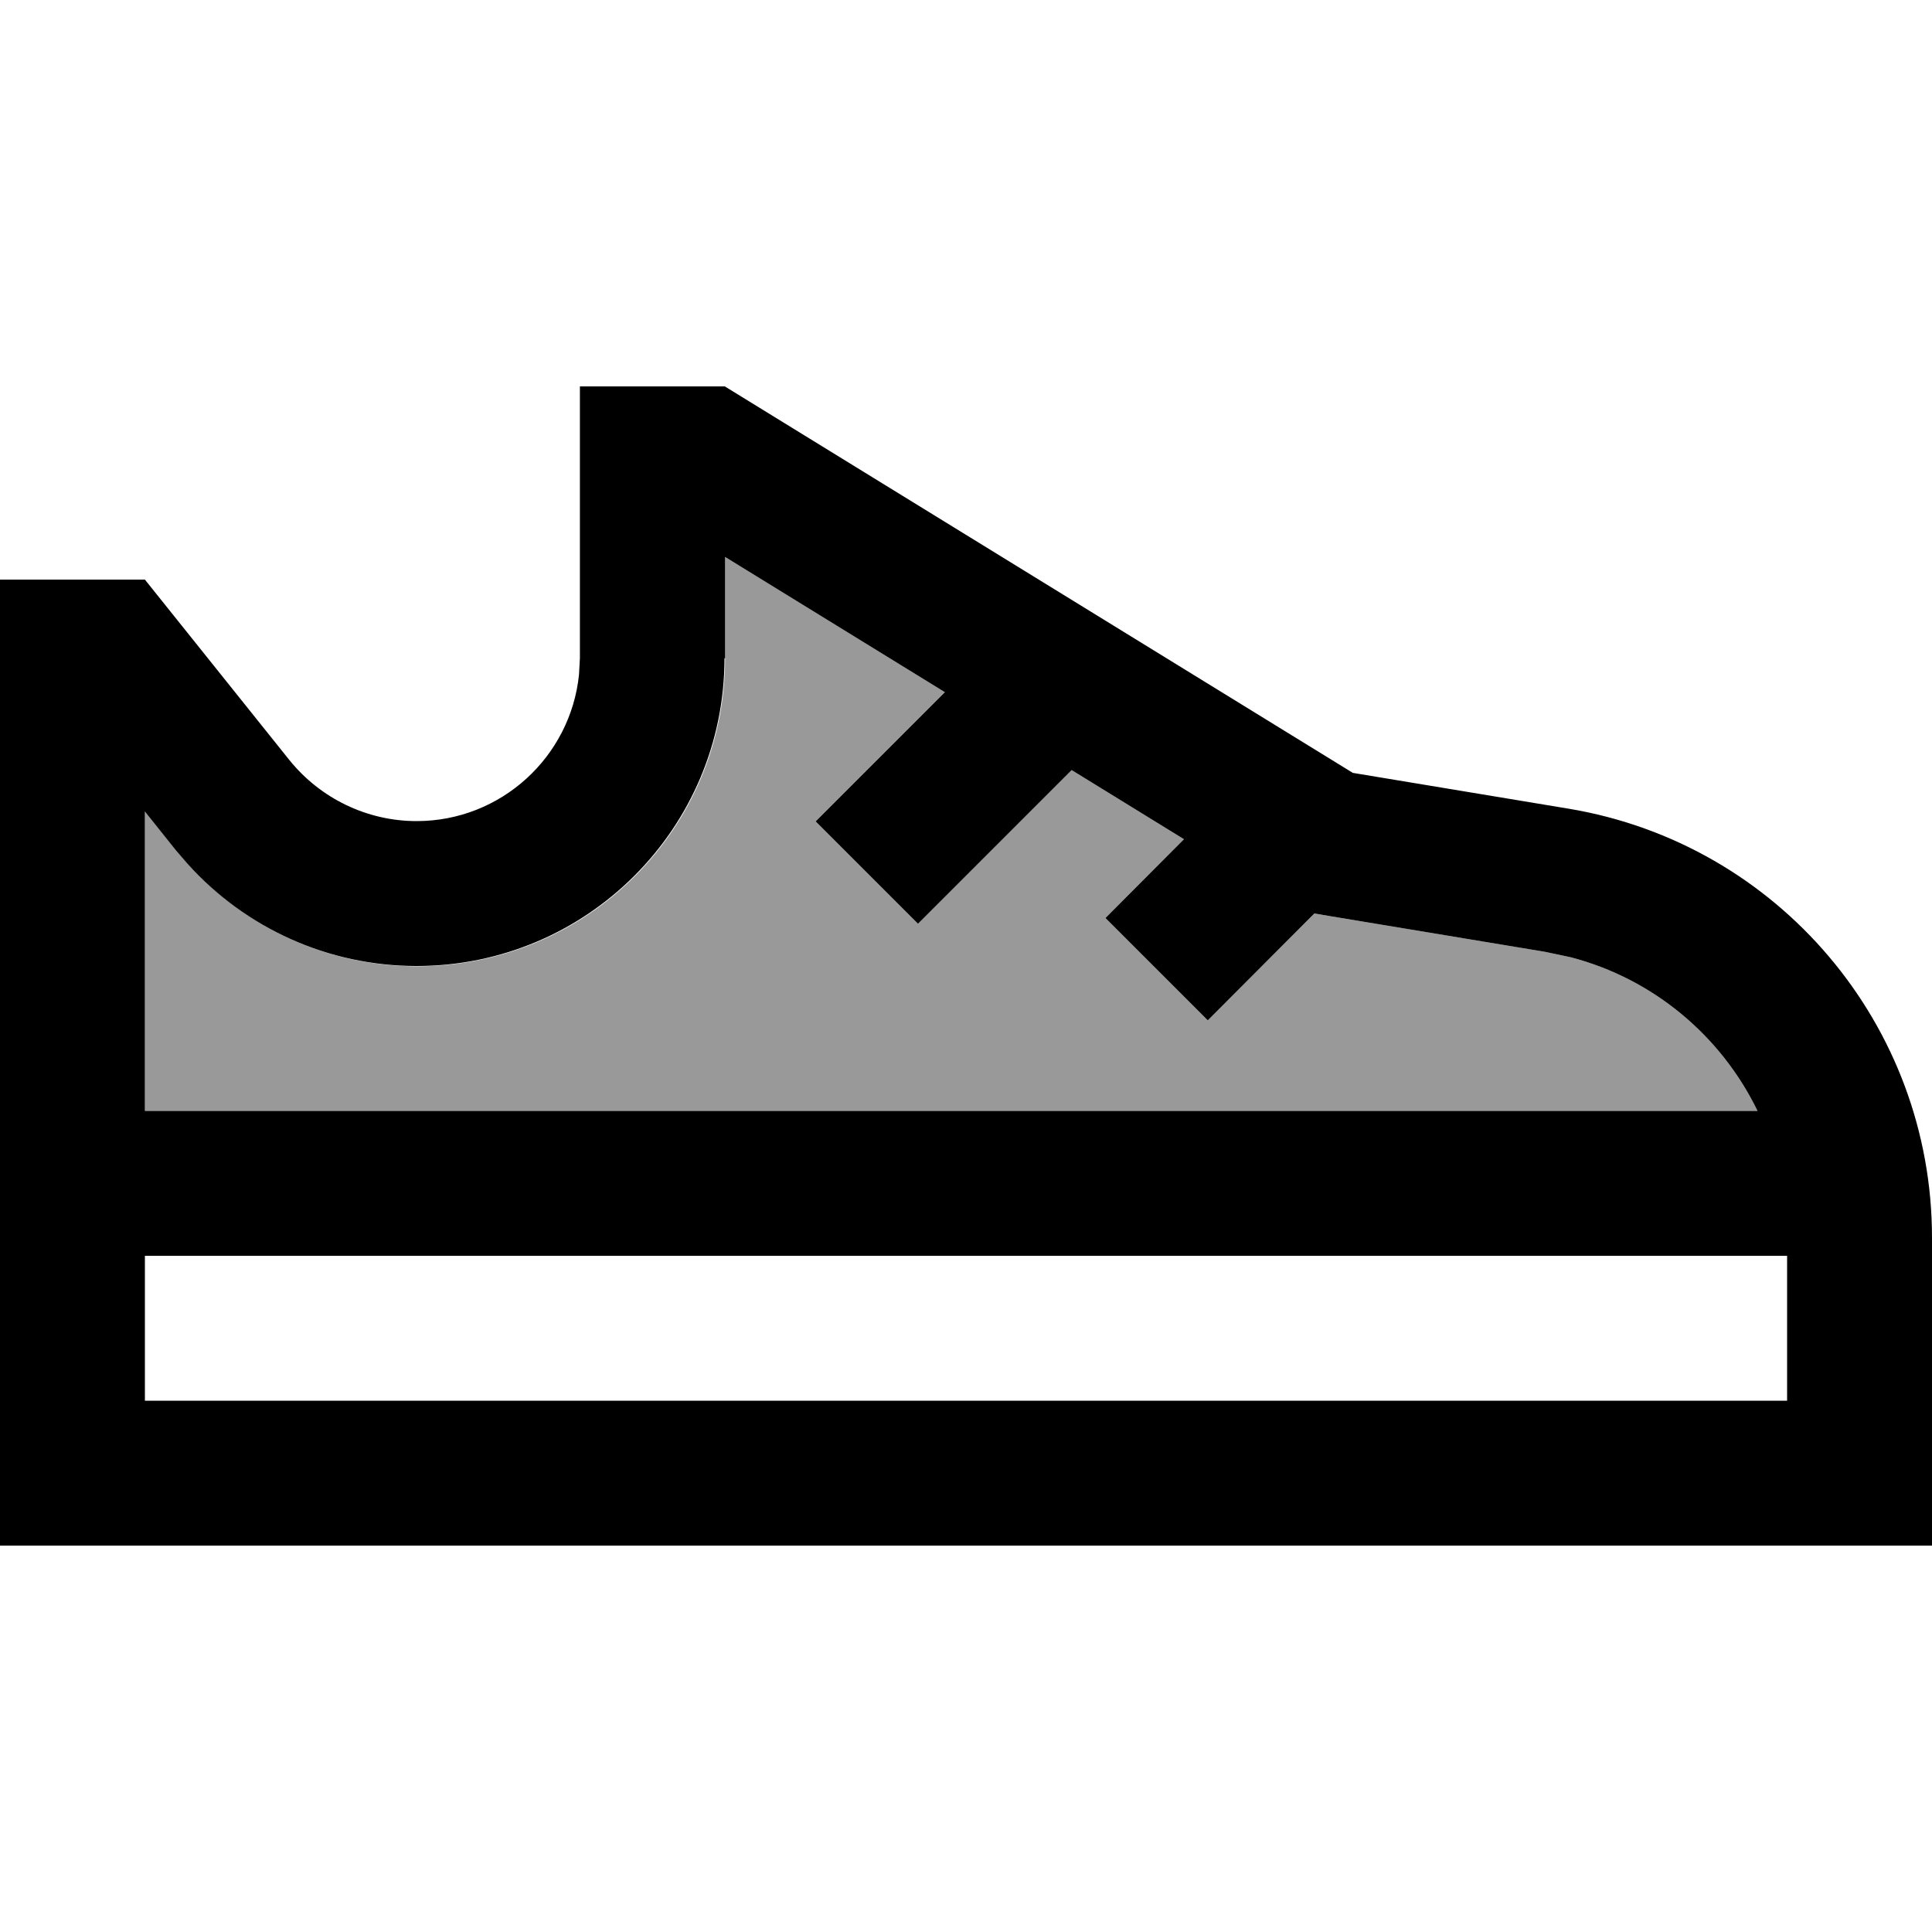 <svg xmlns="http://www.w3.org/2000/svg" viewBox="0 0 640 640"><!--! Font Awesome Pro 7.1.0 by @fontawesome - https://fontawesome.com License - https://fontawesome.com/license (Commercial License) Copyright 2025 Fonticons, Inc. --><path opacity=".4" fill="currentColor" d="M48 268.8L48 368L582.2 368C570.2 343.3 547.9 324.3 520.3 317.1L511.8 315.3L440.1 303.4L435.4 302.6L400.1 338L366.2 304.1L392.2 278L355 255.1L304.1 306L270.2 272.1L313 229.3L240.2 184.5L240.2 218.1C240.2 274.5 194.5 320.1 138.2 320.1C109.1 320.1 81.6 307.7 62.3 286.2L58.5 281.8L48.2 268.9z"/><path fill="currentColor" d="M448 256L519.7 267.9C589.1 279.5 640 339.6 640 410L640 512L0 512L0 192L48 192L95.8 251.7C106.1 264.5 121.6 272 138 272C166 272 189 250.7 191.8 223.5L192.1 218L192.1 128L240.1 128L448.1 256zM48 416L48 464L592 464L592 416L48 416zM240 218C240 274.4 194.3 320 138 320C108.9 320 81.4 307.6 62.1 286.1L58.3 281.7L48 268.8L48 368L582.2 368C570.2 343.3 547.9 324.3 520.3 317.1L511.8 315.3L440.1 303.4L435.4 302.6L400.1 338L366.2 304.1L392.2 278L355 255.1L304.1 306L270.2 272.1L313 229.3L240.2 184.5L240.2 218.1z"/></svg>